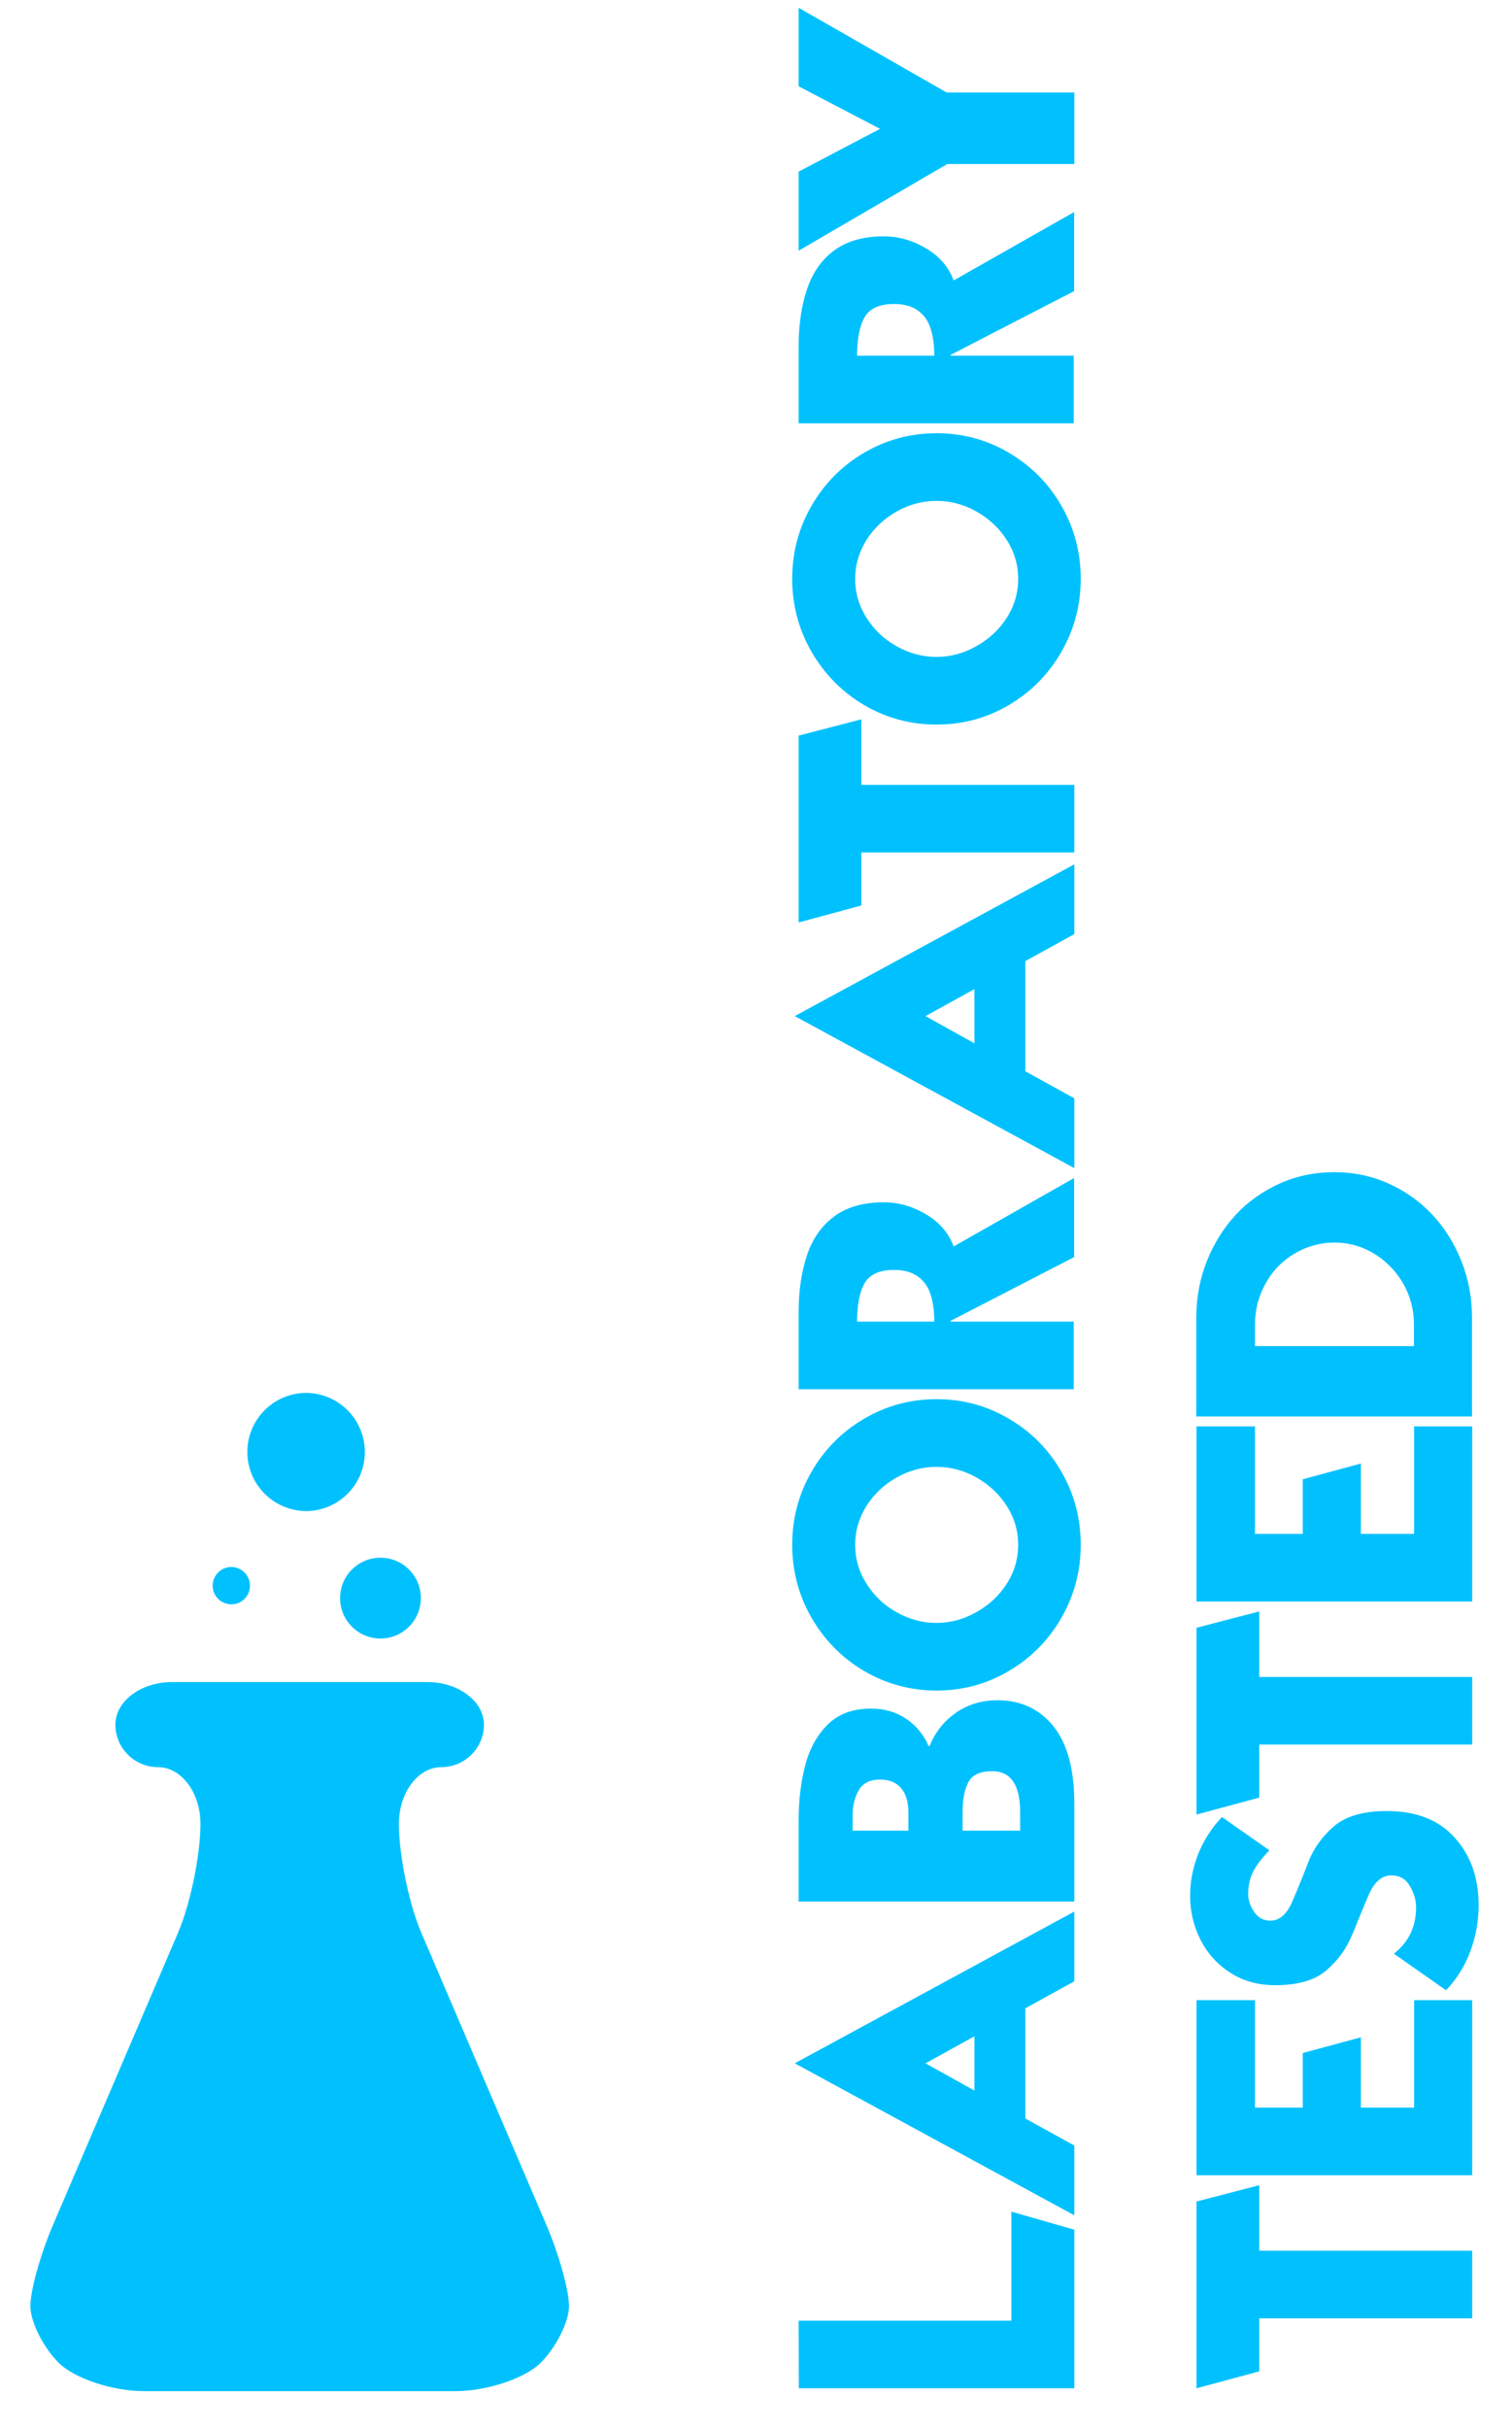 <svg width="38" height="61" viewBox="0 0 38 61" fill="none" xmlns="http://www.w3.org/2000/svg">
<path d="M27 56.016L27 60L20.076 60L20.071 58.301L25.418 58.301L25.418 55.562L27 56.016Z" fill="#00C1FE"/>
<path d="M24.49 52.52L23.26 51.836L24.49 51.157L24.49 52.52ZM27 49.775L27 48.023L19.974 51.836L27 55.654L27 53.901L25.77 53.223L25.77 50.454L27 49.775Z" fill="#00C1FE"/>
<path d="M21.429 45.991L22.83 45.991L22.83 45.542C22.83 45.265 22.767 45.057 22.64 44.917C22.519 44.777 22.343 44.707 22.112 44.707C21.868 44.707 21.692 44.795 21.585 44.971C21.481 45.15 21.429 45.361 21.429 45.605L21.429 45.991ZM20.071 47.773L20.071 45.737C20.071 45.226 20.128 44.758 20.242 44.331C20.353 43.914 20.545 43.574 20.818 43.31C21.085 43.053 21.442 42.925 21.888 42.925C22.226 42.925 22.521 43.009 22.771 43.179C23.025 43.348 23.214 43.578 23.338 43.867L23.362 43.867C23.427 43.701 23.515 43.547 23.626 43.403C23.733 43.267 23.862 43.145 24.012 43.037C24.155 42.936 24.316 42.856 24.495 42.798C24.677 42.742 24.869 42.715 25.071 42.715C25.651 42.715 26.116 42.93 26.468 43.359C26.823 43.792 27 44.447 27 45.322L27 47.773L20.071 47.773ZM24.192 45.991L25.638 45.991L25.638 45.518C25.638 44.837 25.402 44.497 24.93 44.497C24.634 44.497 24.436 44.588 24.339 44.77C24.241 44.95 24.192 45.207 24.192 45.542L24.192 45.991Z" fill="#00C1FE"/>
<path d="M21.492 38.809C21.492 39.163 21.588 39.491 21.78 39.79C21.969 40.093 22.223 40.332 22.542 40.508C22.858 40.684 23.19 40.772 23.538 40.772C23.886 40.772 24.218 40.682 24.534 40.503C24.856 40.324 25.112 40.086 25.301 39.79C25.493 39.491 25.589 39.163 25.589 38.809C25.589 38.457 25.493 38.132 25.301 37.832C25.112 37.536 24.856 37.297 24.534 37.114C24.215 36.938 23.883 36.851 23.538 36.851C23.19 36.851 22.858 36.938 22.542 37.114C22.226 37.29 21.972 37.528 21.78 37.827C21.588 38.133 21.492 38.46 21.492 38.809ZM19.91 38.809C19.91 38.148 20.071 37.537 20.394 36.977C20.719 36.414 21.159 35.97 21.712 35.645C22.272 35.316 22.881 35.151 23.538 35.151C24.199 35.151 24.806 35.316 25.359 35.645C25.916 35.97 26.355 36.414 26.678 36.977C27 37.537 27.161 38.148 27.161 38.809C27.161 39.466 27 40.077 26.678 40.64C26.352 41.206 25.913 41.652 25.359 41.977C24.806 42.306 24.199 42.471 23.538 42.471C22.881 42.471 22.272 42.306 21.712 41.977C21.162 41.652 20.722 41.206 20.394 40.64C20.071 40.077 19.91 39.466 19.91 38.809Z" fill="#00C1FE"/>
<path d="M23.48 33.203C23.48 32.917 23.445 32.679 23.377 32.49C23.315 32.308 23.206 32.163 23.05 32.056C22.9 31.955 22.706 31.904 22.469 31.904C22.111 31.904 21.866 32.012 21.736 32.227C21.606 32.445 21.541 32.77 21.541 33.203L23.48 33.203ZM26.985 34.902L20.071 34.902L20.071 32.974C20.071 32.427 20.143 31.943 20.286 31.523C20.426 31.11 20.656 30.786 20.975 30.552C21.294 30.321 21.705 30.205 22.21 30.205C22.581 30.205 22.936 30.306 23.274 30.508C23.61 30.706 23.841 30.975 23.968 31.314L26.995 29.595L26.995 31.582L23.89 33.184L23.89 33.203L26.985 33.203L26.985 34.902Z" fill="#00C1FE"/>
<path d="M24.49 26.211L23.26 25.527L24.49 24.849L24.49 26.211ZM27 23.467L27 21.714L19.974 25.527L27 29.346L27 27.593L25.77 26.914L25.77 24.145L27 23.467Z" fill="#00C1FE"/>
<path d="M21.648 21.416L21.648 22.749L20.071 23.174L20.071 18.481L21.648 18.071L21.648 19.717L27 19.717L27 21.416L21.648 21.416Z" fill="#00C1FE"/>
<path d="M21.492 14.541C21.492 14.896 21.588 15.223 21.78 15.523C21.969 15.825 22.223 16.064 22.542 16.24C22.858 16.416 23.19 16.504 23.538 16.504C23.886 16.504 24.218 16.414 24.534 16.235C24.856 16.056 25.112 15.819 25.301 15.523C25.493 15.223 25.589 14.896 25.589 14.541C25.589 14.19 25.493 13.864 25.301 13.565C25.112 13.268 24.856 13.029 24.534 12.847C24.215 12.671 23.883 12.583 23.538 12.583C23.19 12.583 22.858 12.671 22.542 12.847C22.226 13.023 21.972 13.26 21.78 13.56C21.588 13.866 21.492 14.193 21.492 14.541ZM19.91 14.541C19.91 13.88 20.071 13.27 20.394 12.71C20.719 12.147 21.159 11.703 21.712 11.377C22.272 11.048 22.881 10.884 23.538 10.884C24.199 10.884 24.806 11.048 25.359 11.377C25.916 11.703 26.355 12.147 26.678 12.71C27 13.27 27.161 13.88 27.161 14.541C27.161 15.199 27 15.809 26.678 16.372C26.352 16.939 25.913 17.384 25.359 17.71C24.806 18.039 24.199 18.203 23.538 18.203C22.881 18.203 22.272 18.039 21.712 17.71C21.162 17.384 20.722 16.939 20.394 16.372C20.071 15.809 19.91 15.199 19.91 14.541Z" fill="#00C1FE"/>
<path d="M23.48 8.936C23.48 8.649 23.445 8.411 23.377 8.223C23.315 8.04 23.206 7.896 23.05 7.788C22.9 7.687 22.706 7.637 22.469 7.637C22.111 7.637 21.866 7.744 21.736 7.959C21.606 8.177 21.541 8.503 21.541 8.936L23.48 8.936ZM26.985 10.635L20.071 10.635L20.071 8.706C20.071 8.159 20.143 7.676 20.286 7.256C20.426 6.842 20.656 6.519 20.975 6.284C21.294 6.053 21.705 5.938 22.21 5.938C22.581 5.938 22.936 6.038 23.274 6.24C23.61 6.439 23.841 6.707 23.968 7.046L26.995 5.327L26.995 7.314L23.89 8.916L23.89 8.936L26.985 8.936L26.985 10.635Z" fill="#00C1FE"/>
<path d="M20.071 0.195L20.071 2.168L22.117 3.237L20.071 4.312L20.071 6.299L23.807 4.121L27 4.121L27 2.324L23.792 2.324L20.071 0.195Z" fill="#00C1FE"/>
<path d="M31.648 58.242L31.648 59.575L30.071 60L30.071 55.308L31.648 54.898L31.648 56.543L37 56.543L37 58.242L31.648 58.242Z" fill="#00C1FE"/>
<path d="M37 50.249L37 54.648L30.071 54.648L30.071 50.249L31.541 50.249L31.541 52.949L32.742 52.949L32.742 51.577L34.202 51.182L34.202 52.949L35.54 52.949L35.54 50.249L37 50.249Z" fill="#00C1FE"/>
<path d="M31.902 46.484C31.71 46.686 31.575 46.864 31.497 47.017C31.412 47.179 31.37 47.368 31.37 47.583C31.37 47.742 31.421 47.892 31.521 48.032C31.622 48.179 31.756 48.252 31.922 48.252C32.156 48.252 32.342 48.092 32.478 47.773C32.618 47.448 32.754 47.114 32.884 46.773C33.02 46.427 33.237 46.128 33.533 45.874C33.833 45.623 34.272 45.498 34.852 45.498C35.594 45.498 36.163 45.721 36.56 46.167C36.961 46.61 37.161 47.175 37.161 47.861C37.161 48.258 37.093 48.643 36.956 49.014C36.819 49.388 36.614 49.717 36.341 50L35.032 49.082C35.403 48.789 35.589 48.403 35.589 47.925C35.589 47.733 35.535 47.549 35.428 47.373C35.324 47.2 35.171 47.114 34.969 47.114C34.731 47.114 34.542 47.275 34.402 47.598C34.34 47.741 34.27 47.907 34.192 48.096L34.09 48.35L33.982 48.608C33.839 48.957 33.623 49.255 33.333 49.502C33.047 49.749 32.618 49.873 32.049 49.873C31.613 49.873 31.232 49.766 30.906 49.551C30.584 49.342 30.337 49.064 30.164 48.716C29.995 48.377 29.91 48.014 29.91 47.627C29.91 47.269 29.979 46.917 30.115 46.572C30.259 46.221 30.457 45.913 30.711 45.649L31.902 46.484Z" fill="#00C1FE"/>
<path d="M31.648 43.828L31.648 45.161L30.071 45.586L30.071 40.894L31.648 40.483L31.648 42.129L37 42.129L37 43.828L31.648 43.828Z" fill="#00C1FE"/>
<path d="M37 35.835L37 40.234L30.071 40.234L30.071 35.835L31.541 35.835L31.541 38.535L32.742 38.535L32.742 37.163L34.202 36.768L34.202 38.535L35.54 38.535L35.54 35.835L37 35.835Z" fill="#00C1FE"/>
<path d="M36.995 35.586L30.066 35.586L30.066 33.11C30.066 32.602 30.154 32.127 30.33 31.685C30.503 31.248 30.745 30.859 31.058 30.518C31.364 30.189 31.733 29.927 32.166 29.731C32.592 29.543 33.048 29.448 33.533 29.448C34.018 29.448 34.471 29.543 34.891 29.731C35.324 29.927 35.693 30.189 35.999 30.518C36.312 30.853 36.556 31.244 36.731 31.689C36.907 32.132 36.995 32.606 36.995 33.11L36.995 35.586ZM31.541 33.818L35.535 33.818L35.535 33.267C35.535 32.987 35.481 32.72 35.374 32.466C35.267 32.215 35.118 31.995 34.93 31.807C34.738 31.615 34.523 31.468 34.285 31.367C34.051 31.266 33.8 31.216 33.533 31.216C33.279 31.216 33.025 31.268 32.772 31.372C32.527 31.48 32.316 31.623 32.137 31.802C31.961 31.977 31.816 32.197 31.702 32.461C31.595 32.718 31.541 32.987 31.541 33.267L31.541 33.818Z" fill="#00C1FE"/>
<path d="M13.738 55.911L10.588 48.554C10.278 47.834 10.025 46.604 10.025 45.82C10.025 45.036 10.506 44.395 11.094 44.395C11.682 44.395 12.163 43.913 12.163 43.327C12.163 42.74 11.521 42.258 10.738 42.258H4.325C3.541 42.258 2.9 42.738 2.9 43.327C2.9 43.915 3.381 44.395 3.969 44.395C4.557 44.395 5.038 45.036 5.038 45.82C5.038 46.604 4.784 47.834 4.475 48.555L1.325 55.913C1.016 56.633 0.763 57.544 0.763 57.935C0.763 58.326 1.083 58.969 1.475 59.36C1.867 59.751 2.829 60.072 3.613 60.072H11.45C12.233 60.072 13.194 59.753 13.588 59.36C13.981 58.966 14.3 58.327 14.3 57.935C14.3 57.543 14.047 56.632 13.738 55.913V55.911ZM8.547 40.148C8.547 40.418 8.654 40.676 8.844 40.866C9.034 41.057 9.293 41.164 9.562 41.164C9.831 41.164 10.089 41.057 10.28 40.866C10.47 40.676 10.577 40.418 10.577 40.148C10.577 39.879 10.47 39.621 10.28 39.431C10.089 39.24 9.831 39.133 9.561 39.134C9.292 39.134 9.034 39.241 8.844 39.431C8.653 39.622 8.547 39.88 8.547 40.149V40.148ZM5.814 40.305C5.938 40.305 6.057 40.256 6.145 40.168C6.233 40.08 6.283 39.961 6.283 39.836C6.283 39.712 6.233 39.593 6.145 39.505C6.057 39.417 5.938 39.367 5.814 39.367C5.689 39.367 5.57 39.417 5.482 39.505C5.394 39.593 5.345 39.712 5.345 39.836C5.345 39.961 5.394 40.08 5.482 40.168C5.57 40.256 5.689 40.305 5.814 40.305ZM7.611 37.961C7.812 37.971 8.013 37.94 8.202 37.87C8.39 37.8 8.563 37.692 8.709 37.553C8.854 37.415 8.971 37.248 9.05 37.063C9.129 36.878 9.17 36.678 9.17 36.477C9.17 36.276 9.128 36.077 9.049 35.892C8.97 35.707 8.853 35.54 8.707 35.401C8.561 35.263 8.389 35.155 8.2 35.085C8.011 35.016 7.81 34.985 7.609 34.995C7.232 35.019 6.878 35.185 6.619 35.461C6.36 35.736 6.216 36.1 6.216 36.478C6.217 36.856 6.361 37.22 6.62 37.495C6.879 37.77 7.234 37.936 7.611 37.959V37.961Z" fill="#00C1FE"/>
</svg>
